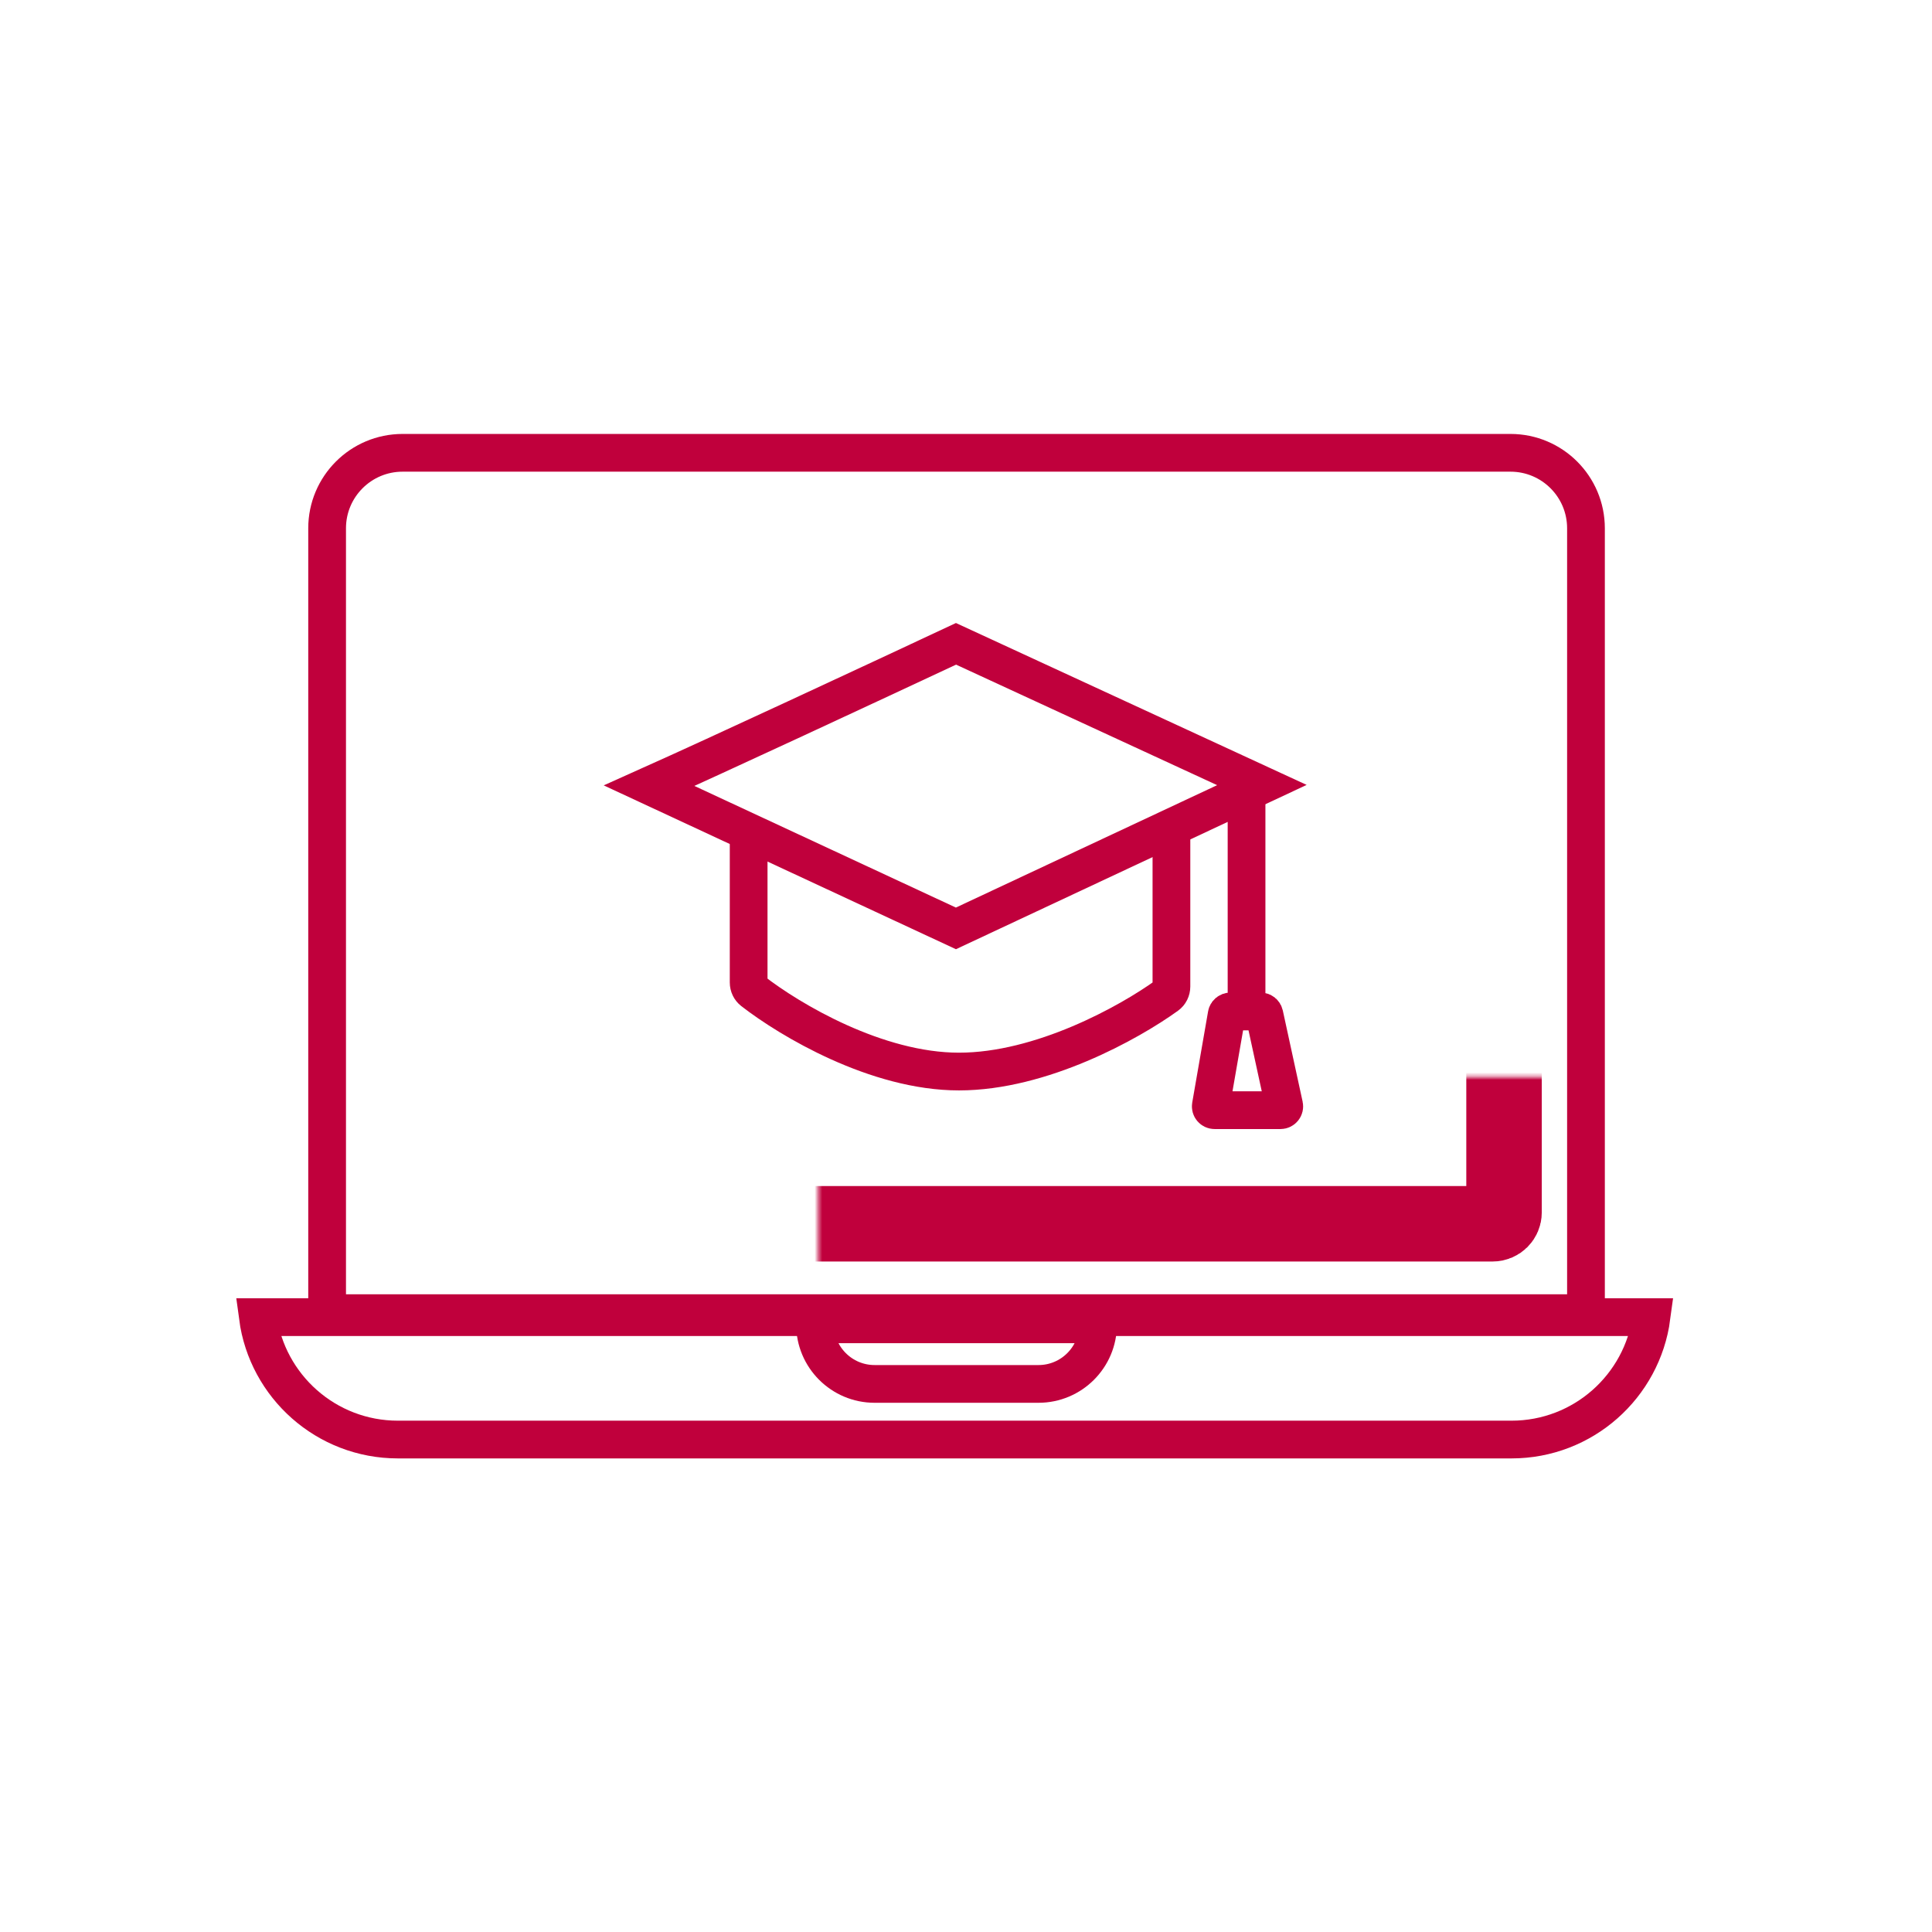 <svg width="512" height="512" viewBox="0 0 512 512" fill="none" xmlns="http://www.w3.org/2000/svg">
<path d="M86.689 140C86.689 128.954 95.643 120 106.688 120H400.299C411.345 120 420.299 128.954 420.299 140V348H86.689V140Z" stroke="#C0003C" stroke-width="10"/>
<mask id="path-2-inside-1_2763_83054" fill="white">
<rect x="108.402" y="142.701" width="290.182" height="181.61" rx="3"/>
</mask>
<rect x="108.402" y="142.701" width="290.182" height="181.61" rx="3" stroke="#C0003C" stroke-width="20" mask="url(#path-2-inside-1_2763_83054)"/>
<path d="M68.331 349.052H437.669C435.225 367.366 419.542 381.494 400.558 381.494H105.442C86.459 381.494 70.775 367.366 68.331 349.052Z" stroke="#C0003C" stroke-width="10"/>
<path d="M215.987 350.961H291V350.961C291 359.683 283.93 366.753 275.208 366.753H231.78C223.058 366.753 215.987 359.683 215.987 350.961V350.961Z" stroke="#C0003C" stroke-width="10"/>
<path d="M253.351 170.619L334.416 208.042L253.328 246.034L172.031 208.217C190.64 199.875 229.886 181.604 253.351 170.619Z" stroke="#C0003C" stroke-width="10"/>
<path d="M198.4 218.566V260.362C198.4 261.265 198.799 262.119 199.513 262.673C209.332 270.297 232.26 283.97 254.137 283.97C275.969 283.97 299.198 271.05 309.246 263.808C310.01 263.258 310.441 262.374 310.441 261.433V218.566" stroke="#C0003C" stroke-width="10"/>
<path d="M330.348 207.76V267.477" stroke="#C0003C" stroke-width="10"/>
<path d="M339.344 294.208H321.868C321.247 294.208 320.776 293.648 320.882 293.036L325.084 268.875C325.168 268.396 325.584 268.046 326.07 268.046H334.091C334.562 268.046 334.968 268.374 335.068 268.833L340.321 292.995C340.456 293.619 339.982 294.208 339.344 294.208Z" stroke="#C0003C" stroke-width="10"/>
</svg>
